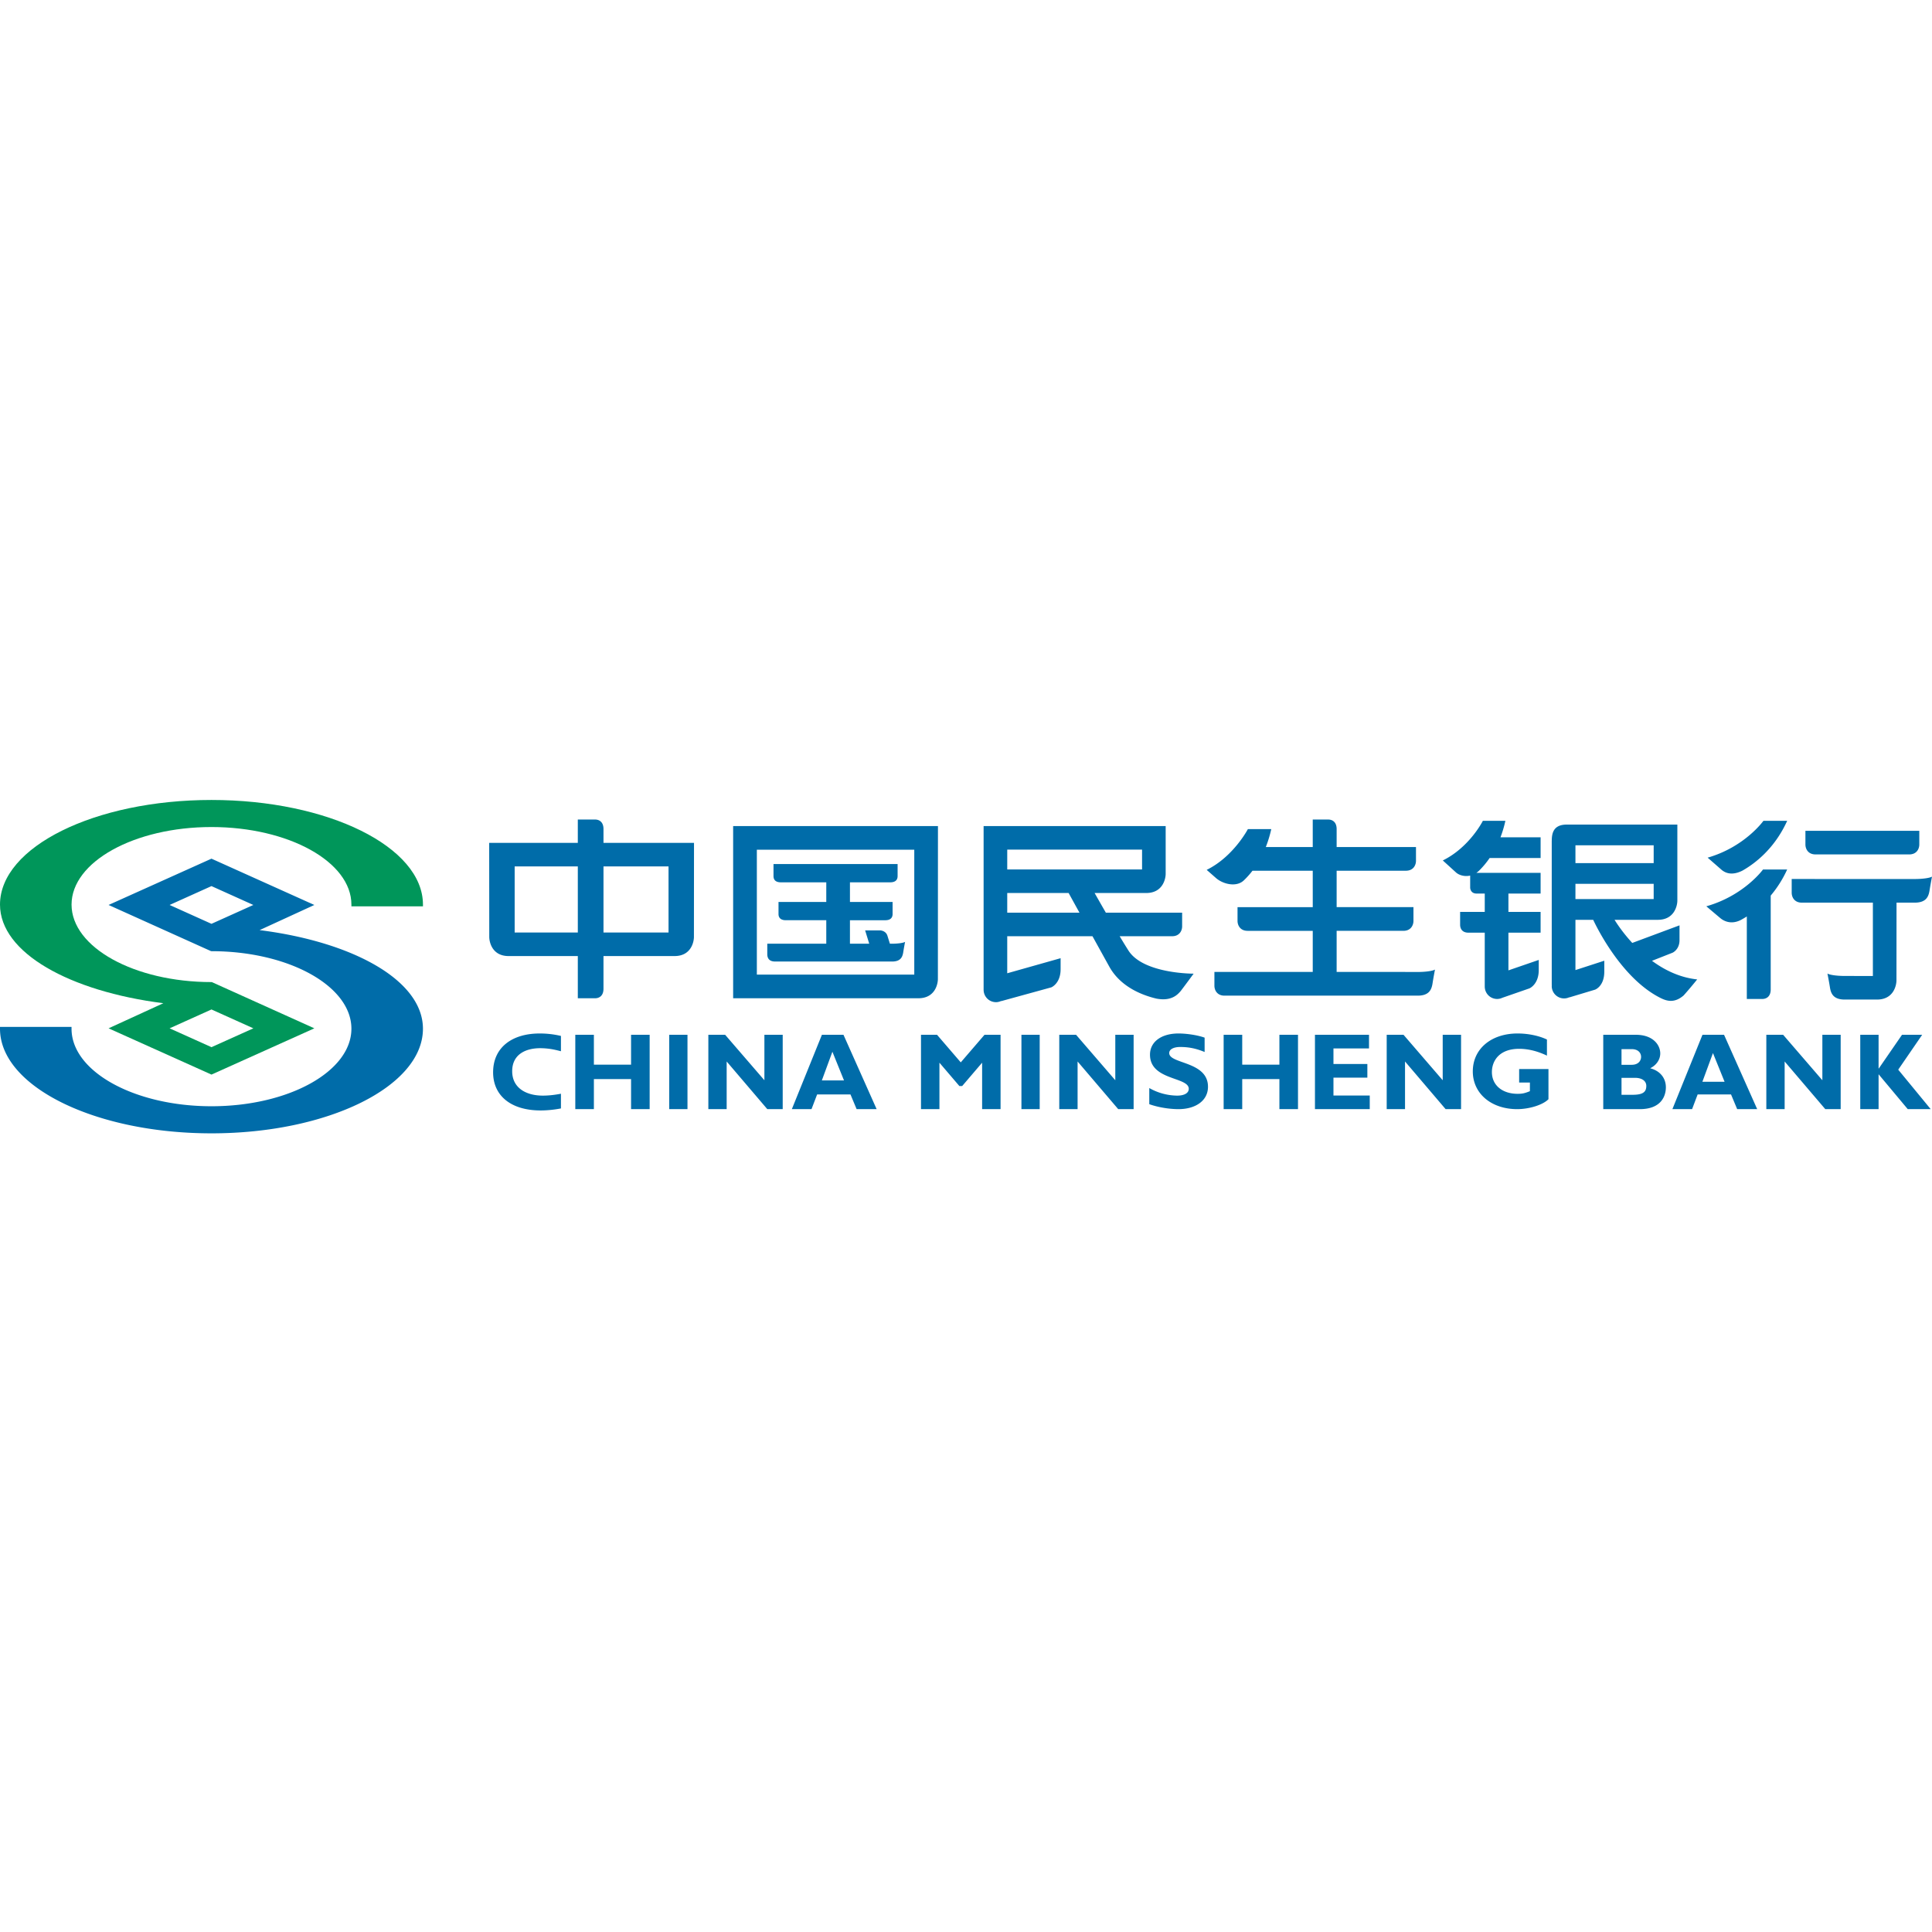 <?xml version="1.0" standalone="no"?><!DOCTYPE svg PUBLIC "-//W3C//DTD SVG 1.1//EN" "http://www.w3.org/Graphics/SVG/1.1/DTD/svg11.dtd"><svg t="1694435836895" class="icon" viewBox="0 0 1024 1024" version="1.1" xmlns="http://www.w3.org/2000/svg" p-id="9806" xmlns:xlink="http://www.w3.org/1999/xlink" width="200" height="200"><path d="M286.33 547.766c3.697 0.016 7.382 0.45 10.983 1.294v8.121c-3.891-1.015-6.673-1.56-10.915-1.623-7.98 0-14.927 3.401-14.927 12.2 0 8.818 7.286 12.941 16.24 12.941 3.49 0 6.755-0.463 9.602-1v7.792c-3.346 0.644-7.192 1.068-10.744 1.068-15.788 0-25.21-7.836-25.21-20.202 0-13.313 10.21-20.695 24.97-20.59z m78.05 0.69v39.412l-0.002-0.003H354.7v-39.409h9.68z m82.68 0l17.577 39.412h-10.611l-3.257-7.795h-17.676l-2.972 7.795h-10.426l15.94-39.412h11.425z m177.599-0.691c3.72 0 9.638 0.71 13.816 2.21v7.61c-5.406-2.27-9.596-2.66-12.94-2.66-3.548 0-5.825 1.27-5.825 3.215 0 5.895 20.55 4.24 20.55 17.866 0 7.5-6.743 11.862-15.601 11.862-5.445 0-11.387-1.135-15.514-2.63v-8.552a30.476 30.476 0 0 0 14.764 4.016c3.786 0 6.162-1.327 6.162-3.614 0-6.413-20.55-4.344-20.55-18.094 0-6.758 5.936-11.229 15.138-11.229z m-94.336 0.691v39.412h-9.778V563.25l-10.564 12.363h-1.503l-10.56-12.363v24.617h-9.772v-39.409h8.503l12.576 14.622 12.586-14.622v-0.003h8.512z m465.365 0v17.854h0.118l12.302-17.854h10.685l-12.692 18.49 17.208 20.922h-12.164l-15.457-18.495v18.495h-9.716v-39.412h9.716z m-81.905 0l17.566 39.412h-10.61l-3.256-7.795h-17.695l-2.946 7.795h-10.436l15.941-39.412h11.436z m-109.419-0.691c5.892 0 11.61 1.313 15.552 3.21v8.533c-5.033-2.4-9.89-3.61-14.735-3.61-10.695 0-14.44 6.534-14.44 12.323 0 6.928 5.477 11.522 13.626 11.522 2.418 0 3.635-0.236 6.515-1.39v-4.58h-5.701v-7.154h15.54v15.98c-2.952 3.034-10.227 5.269-16.578 5.269-13.763 0-23.524-8.308-23.524-19.993 0-11.92 9.71-20.11 23.745-20.11z m62.645 0.691c9.234 0 12.963 5.477 12.963 9.874 0 3.305-2.066 6.258-5.339 7.87 5.567 1.449 8.316 5.485 8.316 10.106 0 4.519-2.403 11.562-13.803 11.562h-19.385v-39.409h17.248v-0.003z m-552.236 0V564.3h19.704v-15.844h9.853v39.409h-9.85v-15.942h-19.707v15.942h-9.855v-39.409h9.855z m429.123 0l20.772 24.1v-24.1h9.728v39.409h-8.187l-21.512-25.256v25.256h-9.713v-39.409h8.912z m-18.293 0v7.24h-18.839v8.255h17.966v7.217h-17.966v9.485h19.232v7.212h-29.04v-39.409h28.647z m-67.198 0V564.3h19.705v-15.844h9.858v39.409h-9.858v-15.942h-19.705v15.942h-9.849v-39.409h9.849z m-88.064 0l20.792 24.1v-24.1h9.715v39.409h-8.17l-21.53-25.256v25.256h-9.711v-39.409h8.904z m-185.998 0l20.808 24.1v-24.1h9.704v39.409h-8.169l-21.533-25.256v25.256h-9.71v-39.409h8.9z m166.722 0v39.409h-9.68v-39.409h9.68z m394.037 0l20.792 24.098v-24.098h9.706v39.406h-8.164L945.9 562.608v25.254h-9.712v-39.406h8.913z m-78.488 22.817h-7.173v8.989h5.84c5.403 0 7.297-1.4 7.297-4.696 0-2.789-2.517-4.293-5.964-4.293z m41.293-13.133l-5.598 15.208h11.754l-6.156-15.208z m-466.713-0.695l-5.596 15.211h11.754l-6.158-15.211z m423.652-1.383h-5.405v8.297h5.408c3.53 0 4.963-2.172 4.963-4.211 0-1.982-1.436-4.086-4.966-4.086zM617.829 437.828v25.321c0 2.597-1.5 10.165-10.314 10.165h-27.349c1.242 2.19 3.422 6.029 5.96 10.424h40.428v7.23c0 2.335-1.4 5.255-5.32 5.255H593.45a308.56 308.56 0 0 0 4.528 7.388c7.759 12.615 34.676 12.449 34.676 12.449s-5.266 7.161-6.902 9.26c-1.51 1.702-4.727 5.533-12.92 3.942-7.646-1.838-18.944-6.255-24.856-16.893-2.869-5.16-5.97-10.78-8.936-16.146h-45.184v19.629l28.293-7.988v5.713c0.05 7.711-4.927 9.734-4.927 9.734l-26.577 7.31v-0.096c-0.862 0.42-1.808 0.64-2.767 0.646a6.539 6.539 0 0 1-6.535-6.433h-0.009v-86.91h96.495z m271.203-0.784v40.267c0 2.6-1.511 10.213-10.346 10.213h-22.944c1.12 1.826 4.354 6.786 9.394 12.251l25.04-9.322v7.852c0 5.014-3.665 6.643-3.665 6.643l-10.918 4.3c6.603 4.864 14.655 8.868 23.95 9.863l-0.015 0.02c-0.26 0.324-3.704 4.607-7.143 8.448-5.13 4.465-9.373 2.872-12.669 1.172-20.05-10.285-33.054-36.47-35.295-41.227h-9.405v26.642l15.291-4.966v5.749c0 7.9-4.911 9.598-4.911 9.598l-13.604 4.09v-0.086a6.597 6.597 0 0 1-2.779 0.636 6.549 6.549 0 0 1-6.56-6.55c0-0.182 0.047-0.35 0.065-0.532h-0.066V445.71h0.012c0.024-3.615 0.55-8.665 7.93-8.665h58.638z m134.968 27.6s-0.836 4.318-1.34 7.565c-0.496 2.812-1.615 6.212-7.781 6.212h-9.68l-0.036 41.175c0 2.585-1.46 10.192-10.3 10.192h-17.138c-6.158 0-7.295-3.4-7.782-6.203-0.498-3.256-1.358-7.574-1.358-7.574 1.433 0.814 5.352 1.268 9.149 1.268l14.935 0.026v-38.884h-37.697c-3.937 0-5.334-2.944-5.334-5.287v-7.24l65.232 0.008c3.79 0 7.724-0.456 9.13-1.258z m-76.762-3.79a60.278 60.278 0 0 1-8.724 13.827v49.748c0 3.946-2.486 5.046-4.441 5.046h-8.22V485.75a52.895 52.895 0 0 1-3.322 1.933c-5.477 2.686-9.384 0.086-10.775-1.1-1.409-1.182-7.372-6.224-7.372-6.224 20.054-5.684 30.047-19.505 30.047-19.505h12.807zM797.88 435.063a60.297 60.297 0 0 1-2.596 8.728h21.27v10.984h-27.03a45.06 45.06 0 0 1-5.576 6.684 9.78 9.78 0 0 1-1.437 1.16h34.043v10.99h-17.057v9.732h17.054v11h-17.054v19.974l16.074-5.534v5.298c0.015 7.754-4.963 9.79-4.963 9.79l-14.314 4.968v-0.009a6.453 6.453 0 0 1-2.794 0.646 6.559 6.559 0 0 1-6.546-6.538h-0.006V494.34h-8.623c-3.914 0-4.41-2.88-4.43-4.105v-6.894h13.056v-9.732h-4.29c-3.27 0-3.434-2.832-3.442-3.115v-6.408c-2.803 0.627-5.588-0.108-7.312-1.488l-7.191-6.541c14.222-6.995 21.225-20.994 21.225-20.994h11.94z m-482.445-0.692c1.962 0 4.425 1.094 4.425 5.036v7.324h47.978l-0.042 49.847c0 2.586-1.457 10.154-10.262 10.154H319.86v17.323c0 3.942-2.463 5.042-4.425 5.042h-9.18v-22.365h-36.673c-8.808 0-10.262-7.568-10.262-10.154l-0.036-49.847h46.97v-12.36h9.18z m181.7 3.457l-0.036 81.059c0 2.598-1.465 10.21-10.326 10.21h-98.192v-91.269h108.553z m206.862-3.457c1.967 0 4.451 1.094 4.451 5.057v9.523H750.5v7.265c0 2.346-1.397 5.287-5.344 5.287h-36.708v19.299h40.717v7.269c0 2.349-1.403 5.29-5.329 5.29h-35.388v21.782h36.343v0.03h6.637c3.798 0 7.724-0.466 9.14-1.276 0 0-0.837 4.333-1.33 7.591-0.498 2.827-1.635 6.226-7.792 6.226H648.993c-3.935 0-5.332-2.941-5.332-5.281v-7.287h52.122v-21.782h-34.522c-3.938 0-5.347-2.941-5.347-5.29v-7.27h39.87V461.51h-31.952a44.553 44.553 0 0 1-4.55 5.087c-4.03 3.862-11.187 1.946-14.776-1.213l-4.938-4.334c14.223-6.994 21.84-21.615 21.84-21.615h12.39a62.964 62.964 0 0 1-2.9 9.523h24.885V434.37h8.214z m-219.412 15.994h-83.44v66.186h83.44v-66.186z m-8.837 7.594v6.335c0 0.925-0.137 3.356-3.912 3.356h-21.344v10.397h22.6v6.35c0 0.92-0.153 3.347-3.916 3.347h-18.684v12.438h10.218l-2.167-7.045h8.147s2.827 0.161 3.658 2.813l1.32 4.235h1.122c2.875 0 5.842-0.352 6.918-0.963 0 0-0.637 3.257-1.004 5.72-0.389 2.136-1.246 4.695-5.906 4.695h-61.98v-0.006c-3.257 0-4.142-1.909-4.142-3.898v-5.557h31.27v-12.438h-21.401c-3.675 0-3.906-2.316-3.915-3.28v-6.41h25.316V467.65h-24.07c-3.67 0-3.892-2.317-3.9-3.289v-6.402h65.772z m-121.414 1.262h-34.472v35.033h34.475l-0.003-35.033z m-48.08 0h-33.472v35.033h33.473V459.22z m260.133 14.093h-32.531v10.424h38.28c-2.529-4.592-4.57-8.303-5.749-10.424z m310.094-4.854h-41.465v8.071h41.465v-8.07z m70.76-33.397c-6.697 14.722-16.992 22.585-23.77 26.42-6.349 3.152-9.706 0.504-10.79-0.268-0.898-0.8-7.596-6.635-7.596-6.635 19.726-5.68 29.567-19.517 29.567-19.517h12.59z m-341.924 15.262h-71.461v10.505h71.46v-10.505z m271.164-2.297h-41.465v9.436h41.465v-9.436z m140.785-7.69v7.243c0 2.344-1.396 5.278-5.333 5.278h-49.684c-3.94 0-5.343-2.934-5.343-5.278v-7.243h60.36zM112.086 455.113l54.525 24.536-29.013 13.33c49.628 6.266 86.571 26.678 86.571 52.257 0 30.589-50.276 55.456-112.086 55.456C50.265 600.692 0 575.825 0 545.239v-0.953h37.913v0.953c0 22.662 33.273 41.093 74.173 41.093 40.91 0 74.167-18.43 74.167-41.093 0-22.659-33.258-41.086-74.167-41.086l-0.393-0.096-54.146-24.408 54.54-24.536z m0.003 14.536l-22.192 10 22.19 9.993 22.19-9.993-22.188-10z" fill="#006CA9" p-id="9807"></path><path d="M112.09 535.04l22.197 9.994-22.2 9.991-22.193-9.991 22.192-9.995h0.003z m0-111.04C50.281 424 0 448.867 0 479.456c0 25.56 36.947 45.991 86.578 52.267l-29.034 13.31 54.542 24.52 54.525-24.52-54.132-24.416-0.393-0.096c-40.9 0-74.164-18.427-74.164-41.068 0-22.653 33.264-41.108 74.164-41.108 40.91 0 74.167 18.455 74.167 41.108v0.935h37.925v-0.935c0-30.586-50.282-55.453-112.092-55.453h0.003z" fill="#00965A" p-id="9808"></path></svg>